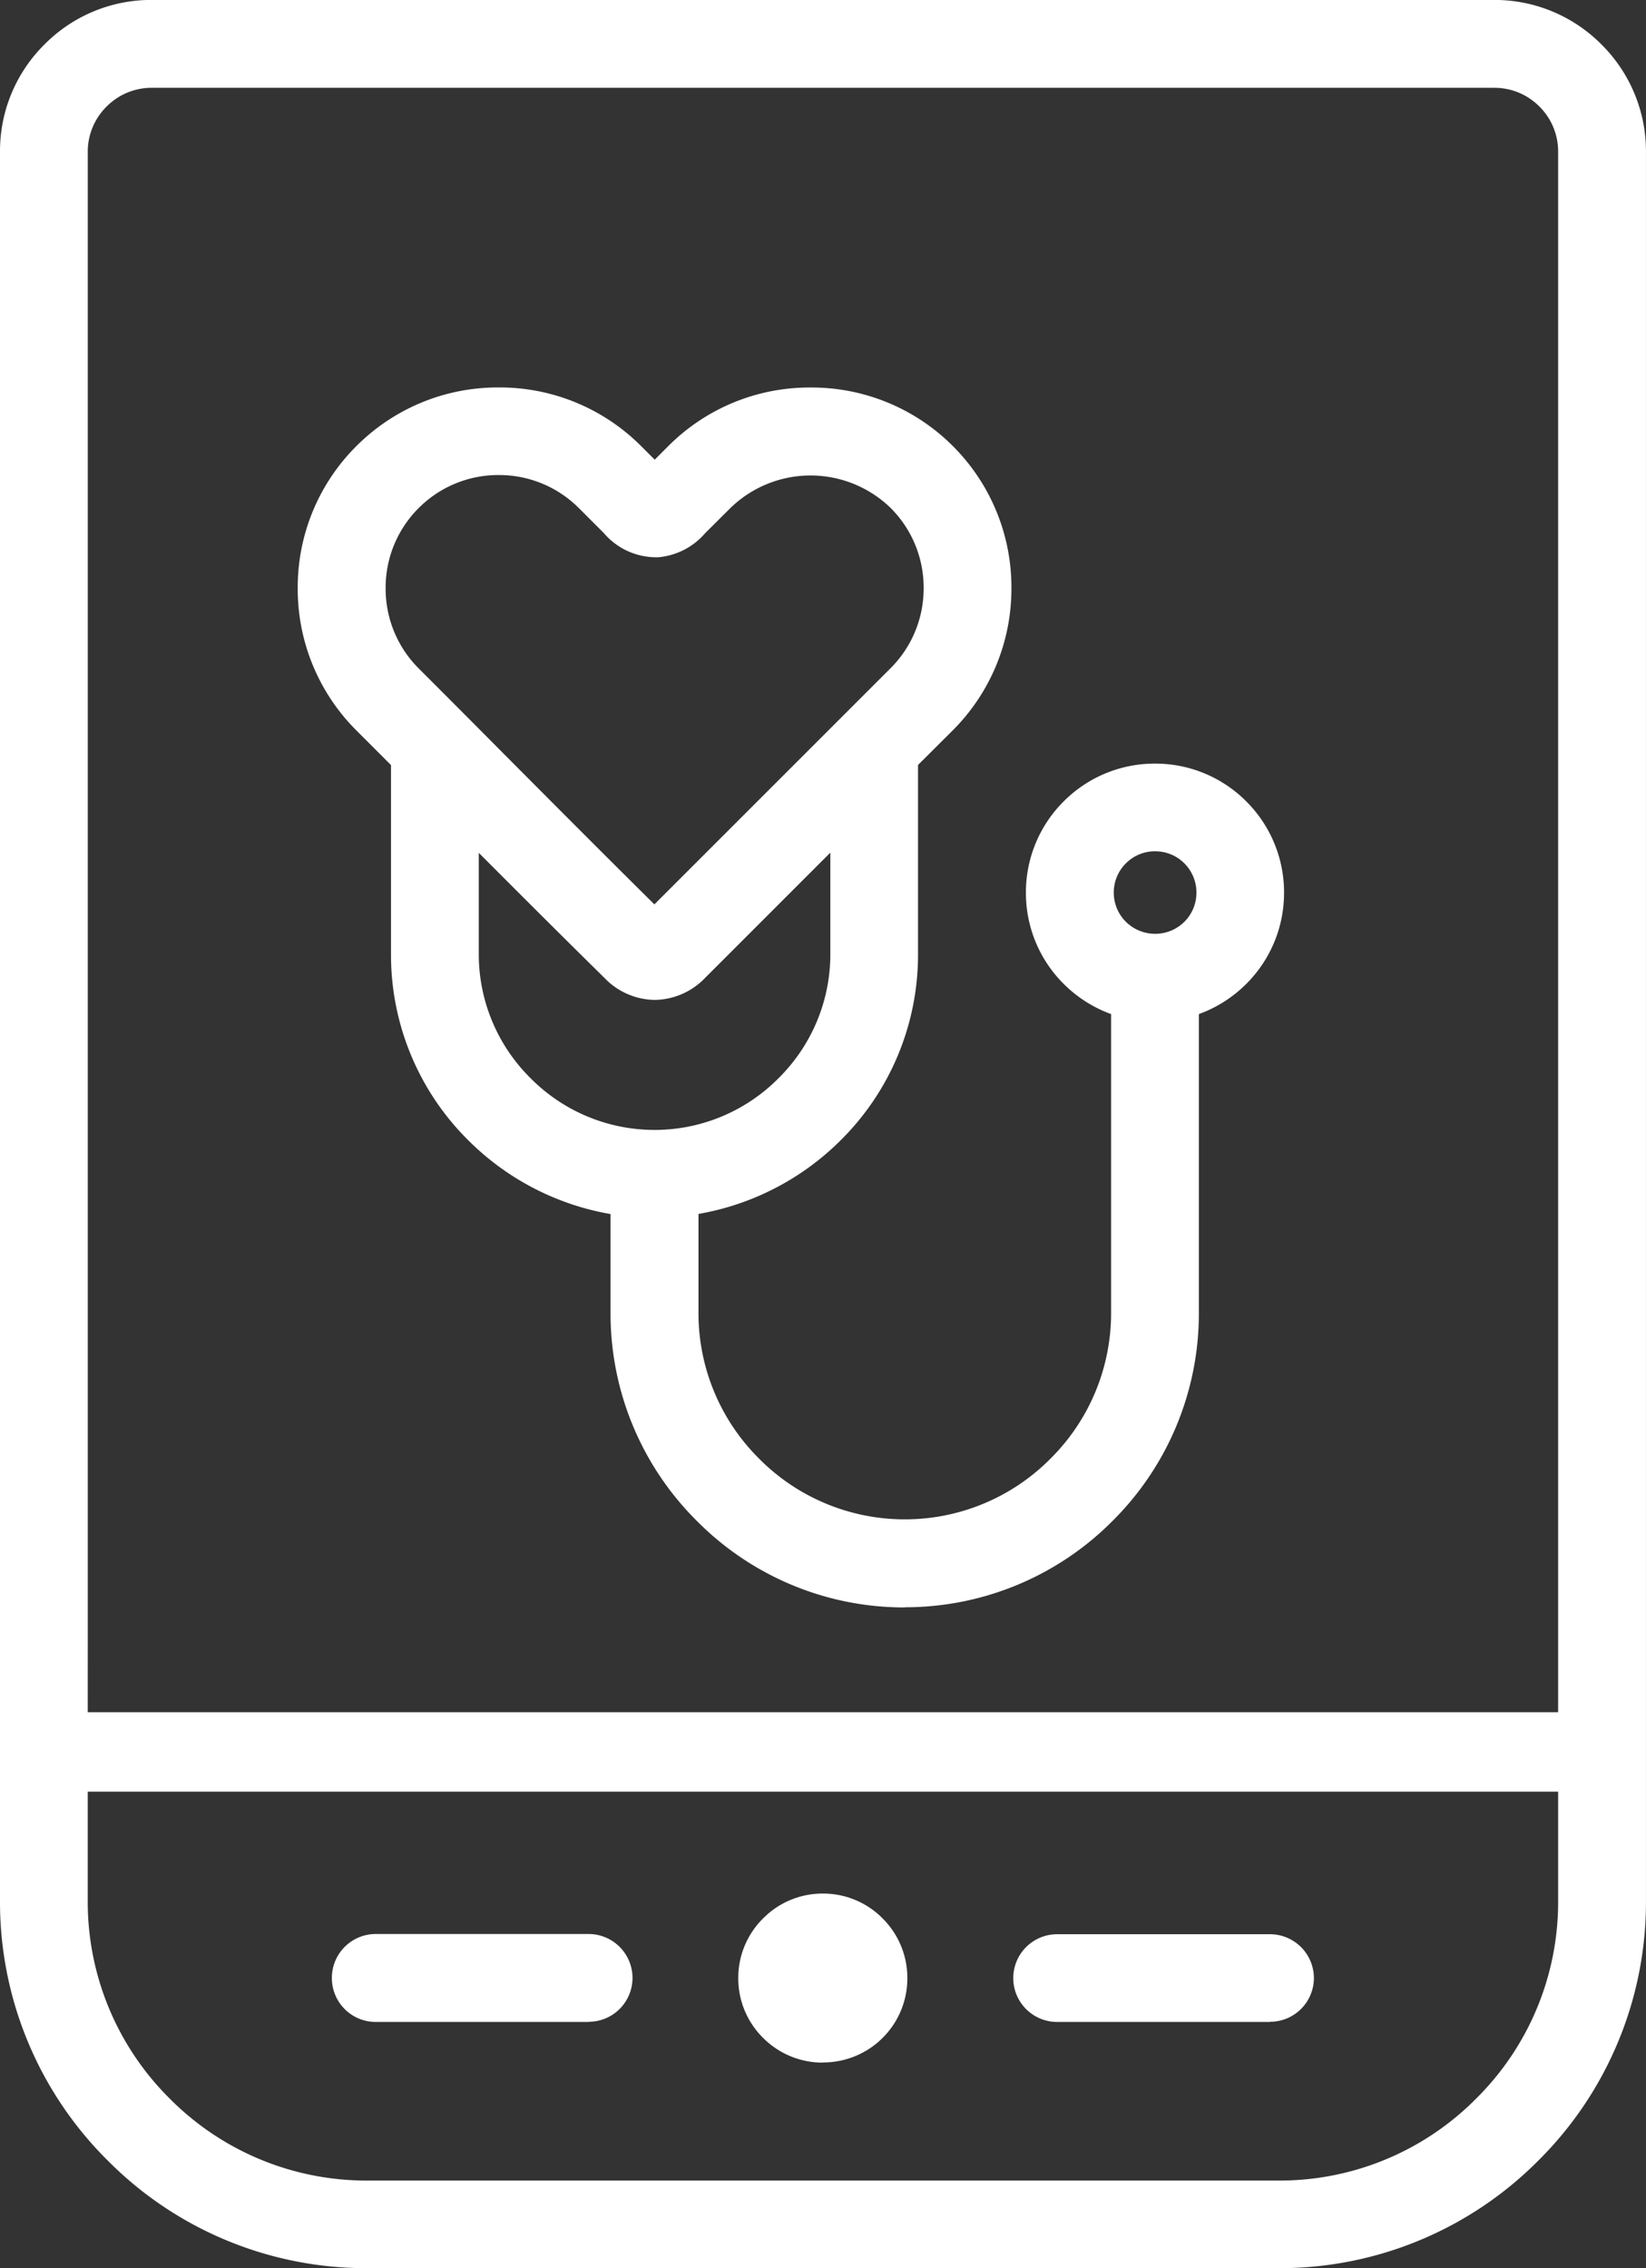 <svg xmlns="http://www.w3.org/2000/svg" width="50.878" height="70.115" viewBox="0 0 50.878 70.115"><rect x="0" y="0" width="50.878" height="70.115" fill="#333333" stroke="none"/><g transform="translate(123.812 216.385)"><path d="M-84.929-183.123v9.492a8.738,8.738,0,0,1-2.568,6.182,8.727,8.727,0,0,1-6.186,2.572,8.718,8.718,0,0,1-6.182-2.572,8.725,8.725,0,0,1-2.572-6.182v-3.36a7.8,7.8,0,0,1-4.494-2.226,7.767,7.767,0,0,1-2.291-5.509v-5.993l-1.169-1.169a5.852,5.852,0,0,1-1.715-4.156,5.842,5.842,0,0,1,1.715-4.152,5.894,5.894,0,0,1,8.308,0l.665.665.665-.665a5.908,5.908,0,0,1,8.307,0,5.858,5.858,0,0,1,1.715,4.152,5.868,5.868,0,0,1-1.715,4.156l-1.172,1.169v5.993a7.767,7.767,0,0,1-2.291,5.509,7.8,7.8,0,0,1-4.494,2.226v3.36a6.7,6.7,0,0,0,1.976,4.744,6.7,6.7,0,0,0,4.744,1.972,6.689,6.689,0,0,0,4.744-1.972,6.7,6.7,0,0,0,1.976-4.744v-9.492a3.638,3.638,0,0,1-1.565-.926,3.635,3.635,0,0,1-1.069-2.58,3.637,3.637,0,0,1,1.069-2.583,3.645,3.645,0,0,1,2.583-1.069,3.636,3.636,0,0,1,2.58,1.069,3.637,3.637,0,0,1,1.069,2.583,3.635,3.635,0,0,1-1.069,2.58,3.633,3.633,0,0,1-1.564.926Zm.127-4.652a1.61,1.61,0,0,0-1.142-.473,1.619,1.619,0,0,0-1.146.473,1.619,1.619,0,0,0-.473,1.146,1.61,1.61,0,0,0,.473,1.142,1.631,1.631,0,0,0,1.219.469,1.617,1.617,0,0,0,1.069-.469,1.61,1.61,0,0,0,.473-1.142,1.619,1.619,0,0,0-.473-1.146Zm-16.619,1.984,7.535-7.535a3.84,3.84,0,0,0,1.123-2.718,3.826,3.826,0,0,0-1.119-2.714,3.87,3.87,0,0,0-5.432,0l-.777.773a1.832,1.832,0,0,1-1.222.65,1.786,1.786,0,0,1-1.434-.65l-.773-.773a3.849,3.849,0,0,0-5.432,0,3.826,3.826,0,0,0-1.119,2.714,3.835,3.835,0,0,0,1.119,2.718C-106.442-190.815-103.947-188.285-101.421-185.791Zm-5.767-2.887v3.952a5.749,5.749,0,0,0,1.7,4.071,5.751,5.751,0,0,0,4.075,1.7,5.75,5.75,0,0,0,4.071-1.7,5.75,5.75,0,0,0,1.7-4.071v-3.96l-4.44,4.44a1.851,1.851,0,0,1-1.326.592,1.86,1.86,0,0,1-1.323-.588c-1.511-1.492-2.975-2.96-4.448-4.436Zm-2.849,36.614a1.014,1.014,0,0,1-1.015-1.015,1.017,1.017,0,0,1,1.015-1.019h6.581a1.018,1.018,0,0,1,1.019,1.019,1.015,1.015,0,0,1-1.019,1.015Zm21.063,0a1.014,1.014,0,0,1-1.015-1.015,1.017,1.017,0,0,1,1.015-1.019h6.581a1.018,1.018,0,0,1,1.019,1.019,1.015,1.015,0,0,1-1.019,1.015Zm-5.632-2.622a2.254,2.254,0,0,0-1.607-.669,2.248,2.248,0,0,0-1.607.669,2.247,2.247,0,0,0-.669,1.607,2.254,2.254,0,0,0,.669,1.607,2.26,2.26,0,0,0,1.607.665,2.267,2.267,0,0,0,1.607-.665,2.266,2.266,0,0,0,.665-1.607A2.259,2.259,0,0,0-94.605-154.686ZM-73.15-206.25a.954.954,0,0,1,1.019-.941c.561,0,1.019.03,1.019.595v51.153a10.962,10.962,0,0,1-3.229,7.766,10.963,10.963,0,0,1-7.77,3.229h-28.206a10.954,10.954,0,0,1-7.766-3.229,10.962,10.962,0,0,1-3.229-7.766v-7.9a.961.961,0,0,1,1.019-.946.958.958,0,0,1,1.015.946v7.9a8.938,8.938,0,0,0,2.633,6.328,8.936,8.936,0,0,0,6.328,2.633h28.206a8.921,8.921,0,0,0,6.328-2.633,8.922,8.922,0,0,0,2.633-6.328V-206.25Zm-46.128,42.907a1.015,1.015,0,0,1-1.015,1.019,1.018,1.018,0,0,1-1.019-1.019v-46.2a4.32,4.32,0,0,1,1.276-3.068,4.32,4.32,0,0,1,3.068-1.276h41.511a4.328,4.328,0,0,1,3.068,1.276,4.337,4.337,0,0,1,1.276,3.068v3.291a1.02,1.02,0,0,1-1.019,1.019,1.02,1.02,0,0,1-1.019-1.019v-3.291a2.3,2.3,0,0,0-.676-1.63,2.3,2.3,0,0,0-1.63-.681h-41.511a2.3,2.3,0,0,0-1.63.681,2.3,2.3,0,0,0-.681,1.63v46.2Zm46.885,4.163h-46.885v-1.778h46.885Z" transform="translate(-2.161 -2.161)" fill="#ffffff"/><path d="M-84.272-146.27h-28.206a11.242,11.242,0,0,1-8.006-3.329,11.253,11.253,0,0,1-3.328-8.005v-54.1a4.635,4.635,0,0,1,1.376-3.308,4.634,4.634,0,0,1,3.307-1.375h41.511a4.65,4.65,0,0,1,3.307,1.376,4.65,4.65,0,0,1,1.376,3.307v2.926c0,.006,0,.013,0,.019V-157.6a11.253,11.253,0,0,1-3.328,8.005A11.26,11.26,0,0,1-84.272-146.27Zm-38.862-18.059v6.725a10.58,10.58,0,0,0,3.13,7.526,10.567,10.567,0,0,0,7.526,3.13h28.206a10.587,10.587,0,0,0,7.53-3.13,10.58,10.58,0,0,0,3.13-7.526v-49.632a1.35,1.35,0,0,1-.68.183,1.351,1.351,0,0,1-.68-.183v43.778h.757V-161h-.757v3.4a9.221,9.221,0,0,1-2.733,6.568,9.218,9.218,0,0,1-6.567,2.732h-28.206a9.233,9.233,0,0,1-6.567-2.733,9.234,9.234,0,0,1-2.733-6.568v-6.724a1.343,1.343,0,0,1-.676.182A1.35,1.35,0,0,1-123.134-164.329ZM-121.1-161v3.4a8.561,8.561,0,0,0,2.534,6.088,8.561,8.561,0,0,0,6.088,2.534h28.206a8.546,8.546,0,0,0,6.088-2.534A8.548,8.548,0,0,0-75.65-157.6V-161Zm46.128-.678h.079v-1.1h-.079Zm-46.128,0h45.45v-1.1H-121.1Zm0-1.778h45.45v-44.935c0-.006,0-.012,0-.018V-211.7a1.955,1.955,0,0,0-.577-1.39,1.956,1.956,0,0,0-1.39-.581h-41.511a1.956,1.956,0,0,0-1.39.581,1.956,1.956,0,0,0-.581,1.39v46.171c0,.009,0,.018,0,.027Zm-2.034-2.046a.68.68,0,0,0,.68.68.679.679,0,0,0,.676-.68.626.626,0,0,0-.676-.607A.628.628,0,0,0-123.134-165.5Zm4-50.2a3.961,3.961,0,0,0-2.827,1.177,3.962,3.962,0,0,0-1.178,2.828v45.074a1.458,1.458,0,0,1,.68-.162,1.45,1.45,0,0,1,.676.161V-211.7a2.629,2.629,0,0,1,.78-1.87,2.63,2.63,0,0,1,1.87-.78h41.511a2.63,2.63,0,0,1,1.87.78,2.629,2.629,0,0,1,.776,1.87v2.172a1.464,1.464,0,0,1,.68-.161,2.846,2.846,0,0,1,.68.059v-2.07a3.977,3.977,0,0,0-1.177-2.828,3.977,3.977,0,0,0-2.828-1.177Zm44.157,7.309a.681.681,0,0,0,.68.666.68.68,0,0,0,.68-.68v-.375c0-.155-.039-.226-.68-.226a.62.62,0,0,0-.68.6Zm-23.4,55.769a2.594,2.594,0,0,1-1.847-.764,2.583,2.583,0,0,1-.768-1.847,2.582,2.582,0,0,1,.769-1.848,2.581,2.581,0,0,1,1.846-.767,2.583,2.583,0,0,1,1.848.769,2.594,2.594,0,0,1,.763,1.846,2.594,2.594,0,0,1-.764,1.847A2.6,2.6,0,0,1-98.373-152.629Zm0-4.548a1.91,1.91,0,0,0-1.366.569,1.911,1.911,0,0,0-.571,1.368,1.91,1.91,0,0,0,.569,1.366,1.922,1.922,0,0,0,1.368.567,1.921,1.921,0,0,0,1.367-.566,1.921,1.921,0,0,0,.565-1.367,1.921,1.921,0,0,0-.565-1.367h0A1.91,1.91,0,0,0-98.373-157.177Zm13.82,3.291h-6.581a1.356,1.356,0,0,1-1.354-1.354,1.357,1.357,0,0,1,1.354-1.358h6.581a1.359,1.359,0,0,1,1.358,1.358A1.357,1.357,0,0,1-84.553-153.886Zm-6.581-2.034a.679.679,0,0,0-.676.68.677.677,0,0,0,.676.676h6.581a.678.678,0,0,0,.68-.676.68.68,0,0,0-.68-.68Zm-14.482,2.034H-112.2a1.356,1.356,0,0,1-1.354-1.354A1.357,1.357,0,0,1-112.2-156.6h6.581a1.359,1.359,0,0,1,1.358,1.358A1.357,1.357,0,0,1-105.616-153.886Zm-6.581-2.034a.679.679,0,0,0-.676.68.677.677,0,0,0,.676.676h6.581a.678.678,0,0,0,.68-.676.68.68,0,0,0-.68-.68Zm16.354-10.78a9.015,9.015,0,0,1-6.422-2.671,9.027,9.027,0,0,1-2.671-6.421v-3.068a8.2,8.2,0,0,1-4.395-2.278,8.067,8.067,0,0,1-2.391-5.749v-5.853l-1.069-1.069a6.172,6.172,0,0,1-1.814-4.4,6.155,6.155,0,0,1,1.814-4.392,6.168,6.168,0,0,1,4.393-1.812A6.169,6.169,0,0,1-104-202.6l.425.425.425-.425a6.158,6.158,0,0,1,4.392-1.806,6.167,6.167,0,0,1,4.395,1.806,6.167,6.167,0,0,1,1.814,4.392,6.185,6.185,0,0,1-1.813,4.4l-1.074,1.07v5.853a8.067,8.067,0,0,1-2.391,5.749,8.2,8.2,0,0,1-4.395,2.277v3.068a6.334,6.334,0,0,0,1.877,4.5,6.332,6.332,0,0,0,4.5,1.873,6.33,6.33,0,0,0,4.5-1.873,6.333,6.333,0,0,0,1.877-4.5v-9.246a4,4,0,0,1-1.465-.933,3.962,3.962,0,0,1-1.168-2.819,3.966,3.966,0,0,1,1.168-2.823,3.967,3.967,0,0,1,2.823-1.168,3.963,3.963,0,0,1,2.82,1.168,3.967,3.967,0,0,1,1.168,2.823,3.962,3.962,0,0,1-1.168,2.819,3.994,3.994,0,0,1-1.465.933v9.246a9.039,9.039,0,0,1-2.667,6.421A9.032,9.032,0,0,1-95.844-166.7ZM-108.4-203.735a5.518,5.518,0,0,0-3.914,1.619,5.482,5.482,0,0,0-1.615,3.912,5.5,5.5,0,0,0,1.615,3.916l1.268,1.268v6.134a7.394,7.394,0,0,0,2.192,5.269,7.512,7.512,0,0,0,4.3,2.13l.295.039v3.657a8.354,8.354,0,0,0,2.473,5.942,8.341,8.341,0,0,0,5.942,2.472A8.358,8.358,0,0,0-89.9-169.85a8.366,8.366,0,0,0,2.469-5.942v-9.747l.245-.071a3.3,3.3,0,0,0,1.418-.84,3.289,3.289,0,0,0,.97-2.34,3.293,3.293,0,0,0-.969-2.344,3.29,3.29,0,0,0-2.34-.969,3.293,3.293,0,0,0-2.344.969,3.293,3.293,0,0,0-.969,2.344,3.288,3.288,0,0,0,.969,2.34,3.309,3.309,0,0,0,1.419.84l.245.071v9.747a7.007,7.007,0,0,1-2.075,4.984,7,7,0,0,1-4.983,2.071,7.006,7.006,0,0,1-4.984-2.071,7.007,7.007,0,0,1-2.075-4.984v-3.657l.295-.039a7.513,7.513,0,0,0,4.3-2.13,7.394,7.394,0,0,0,2.192-5.269v-6.134l1.272-1.268A5.51,5.51,0,0,0-93.23-198.2a5.493,5.493,0,0,0-1.615-3.912,5.494,5.494,0,0,0-3.915-1.608,5.484,5.484,0,0,0-3.912,1.607l-.9.9-.9-.9A5.518,5.518,0,0,0-108.4-203.735Zm4.819,22.954a6.065,6.065,0,0,1-4.315-1.794,6.062,6.062,0,0,1-1.795-4.311v-4.772l.579.581c1.442,1.446,2.933,2.941,4.446,4.435a1.535,1.535,0,0,0,1.085.49,1.516,1.516,0,0,0,1.087-.493l5.019-5.019v4.778a6.063,6.063,0,0,1-1.795,4.311A6.062,6.062,0,0,1-103.578-180.781Zm-5.432-9.238v3.132a5.387,5.387,0,0,0,1.6,3.831,5.391,5.391,0,0,0,3.835,1.6,5.388,5.388,0,0,0,3.832-1.6,5.388,5.388,0,0,0,1.6-3.831v-3.141l-3.861,3.862a2.2,2.2,0,0,1-1.566.691,2.188,2.188,0,0,1-1.56-.685C-106.452-187.457-107.748-188.754-109.01-190.019Zm20.908,3.18a1.978,1.978,0,0,1-1.387-.568,1.942,1.942,0,0,1-.573-1.383,1.945,1.945,0,0,1,.572-1.385,1.944,1.944,0,0,1,1.385-.572,1.941,1.941,0,0,1,1.382.572h0a1.945,1.945,0,0,1,.572,1.385,1.94,1.94,0,0,1-.572,1.382,1.957,1.957,0,0,1-1.292.568Zm0-3.231a1.27,1.27,0,0,0-.906.374,1.271,1.271,0,0,0-.374.906,1.267,1.267,0,0,0,.374.9,1.291,1.291,0,0,0,.964.37,1.28,1.28,0,0,0,.844-.37,1.267,1.267,0,0,0,.373-.9,1.272,1.272,0,0,0-.373-.906h0A1.267,1.267,0,0,0-88.105-190.069Zm-15.476,2.6-.24-.237c-1.653-1.633-3.32-3.308-4.932-4.928q-1.3-1.306-2.6-2.609a4.152,4.152,0,0,1-1.218-2.958,4.147,4.147,0,0,1,1.218-2.954,4.143,4.143,0,0,1,2.951-1.221h0a4.153,4.153,0,0,1,2.957,1.221l.772.773a1.462,1.462,0,0,0,1.171.551,1.485,1.485,0,0,0,1-.55l.778-.775a4.188,4.188,0,0,1,5.911,0,4.147,4.147,0,0,1,1.218,2.954,4.155,4.155,0,0,1-1.222,2.958ZM-108.4-201.7h0a3.47,3.47,0,0,0-2.472,1.022,3.473,3.473,0,0,0-1.02,2.475,3.479,3.479,0,0,0,1.019,2.478q1.3,1.3,2.6,2.61c1.533,1.54,3.116,3.131,4.688,4.687l7.3-7.3a3.481,3.481,0,0,0,1.023-2.478,3.474,3.474,0,0,0-1.019-2.475,3.552,3.552,0,0,0-4.953,0l-.777.773a2.163,2.163,0,0,1-1.438.748,2.127,2.127,0,0,1-1.7-.748l-.773-.773A3.479,3.479,0,0,0-108.4-201.7Z" transform="translate(0 0)" fill="#ffffff"/></g></svg>